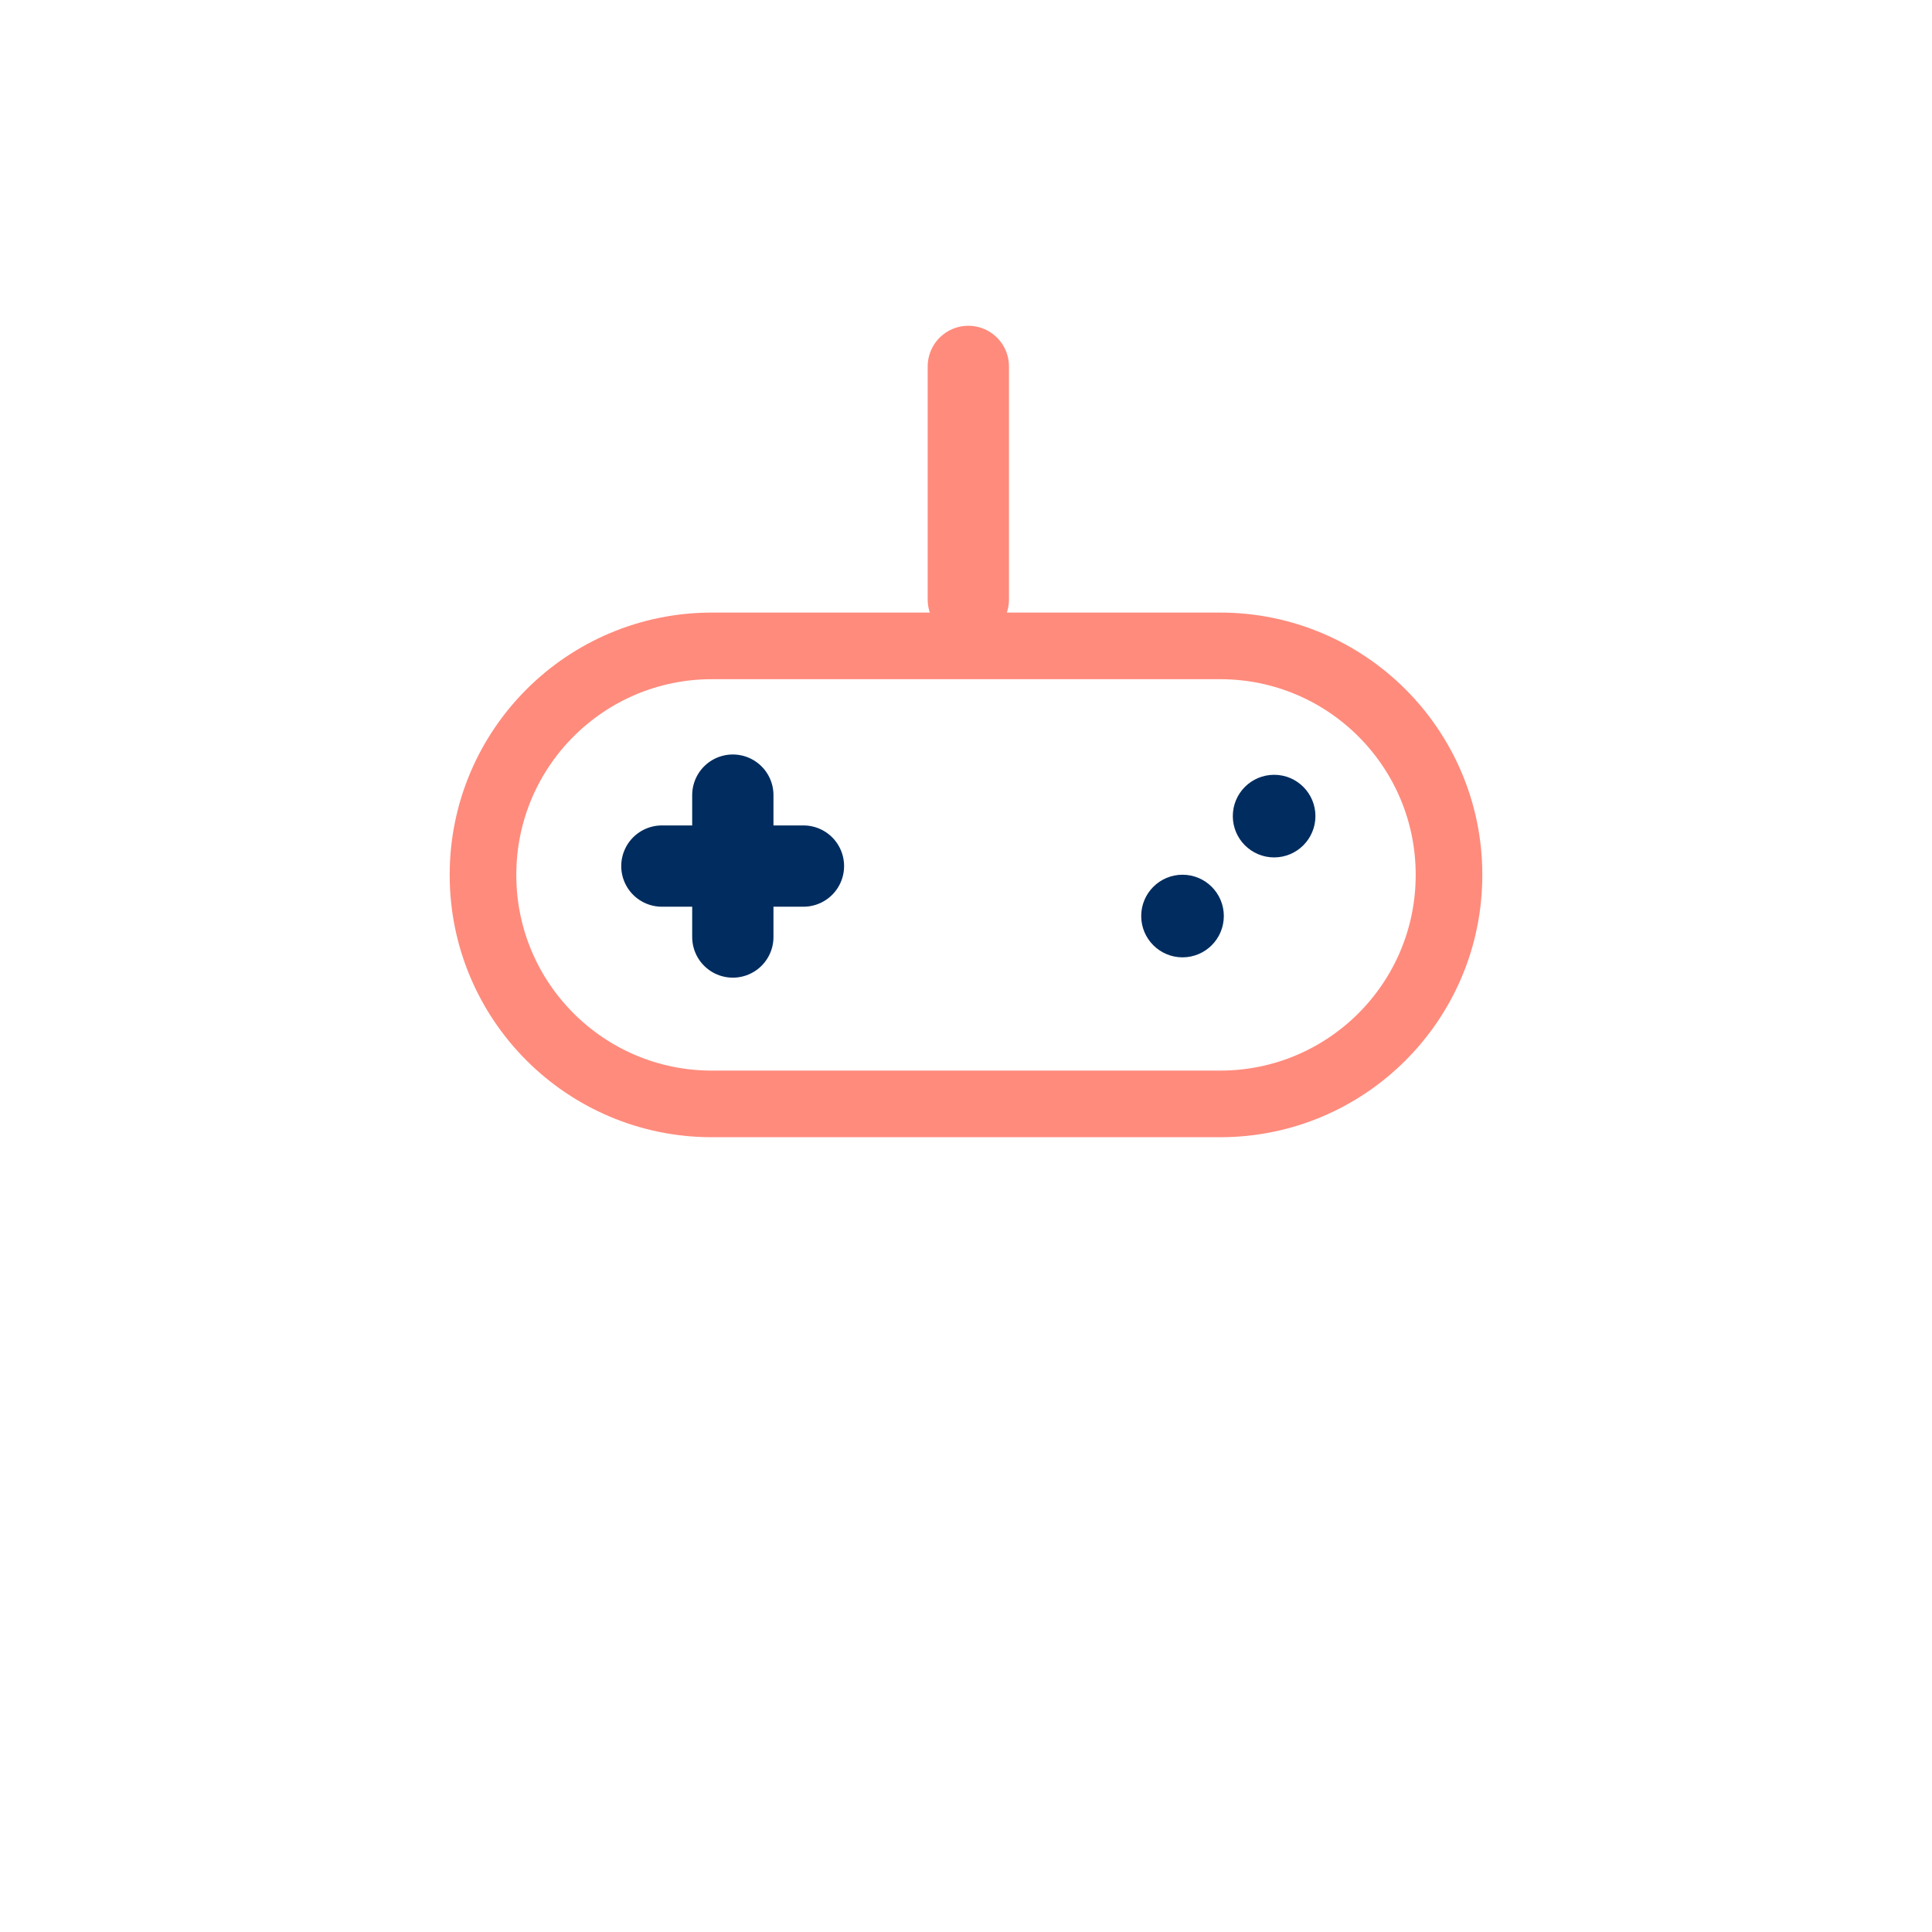 <svg width="116" height="116" viewBox="0 0 116 116" fill="none" xmlns="http://www.w3.org/2000/svg">
<g filter="url(#filter0_d_484_81884)">
<path d="M90 4H26C17.163 4 10 11.163 10 20V84C10 92.837 17.163 100 26 100H90C98.837 100 106 92.837 106 84V20C106 11.163 98.837 4 90 4Z" fill="white"/>
</g>
<path d="M58.14 36V22" stroke="#FF8B7C" stroke-width="4.88" stroke-linecap="round" stroke-linejoin="round"/>
<path d="M44 56.26V47.74" stroke="#002C5F" stroke-width="4.88" stroke-linecap="round" stroke-linejoin="round"/>
<path d="M48.24 52H39.74" stroke="#002C5F" stroke-width="4.88" stroke-linecap="round" stroke-linejoin="round"/>
<path d="M76.5 51.48C77.87 51.48 78.98 50.369 78.98 48.999C78.98 47.63 77.87 46.52 76.5 46.52C75.13 46.52 74.02 47.63 74.02 48.999C74.02 50.369 75.13 51.48 76.5 51.48Z" fill="#002C5F"/>
<path d="M71 57.48C72.37 57.48 73.48 56.369 73.48 54.999C73.48 53.63 72.37 52.52 71 52.52C69.63 52.52 68.52 53.63 68.52 54.999C68.52 56.369 69.63 57.48 71 57.48Z" fill="#002C5F"/>
<path d="M73.26 38.78H42.74C35.152 38.78 29 44.932 29 52.52V52.54C29 60.129 35.152 66.28 42.74 66.28H73.26C80.848 66.28 87 60.129 87 52.54V52.52C87 44.932 80.848 38.78 73.26 38.78Z" stroke="#FF8B7C" stroke-width="4" stroke-linecap="round" stroke-linejoin="round"/>
<defs>
<filter id="filter0_d_484_81884" x="0" y="0" width="116" height="116" filterUnits="userSpaceOnUse" color-interpolation-filters="sRGB">
<feFlood flood-opacity="0" result="BackgroundImageFix"/>
<feColorMatrix in="SourceAlpha" type="matrix" values="0 0 0 0 0 0 0 0 0 0 0 0 0 0 0 0 0 0 127 0" result="hardAlpha"/>
<feOffset dy="6"/>
<feGaussianBlur stdDeviation="5"/>
<feComposite in2="hardAlpha" operator="out"/>
<feColorMatrix type="matrix" values="0 0 0 0 0.298 0 0 0 0 0.286 0 0 0 0 0.263 0 0 0 0.2 0"/>
<feBlend mode="normal" in2="BackgroundImageFix" result="effect1_dropShadow_484_81884"/>
<feBlend mode="normal" in="SourceGraphic" in2="effect1_dropShadow_484_81884" result="shape"/>
</filter>
</defs>
</svg>
